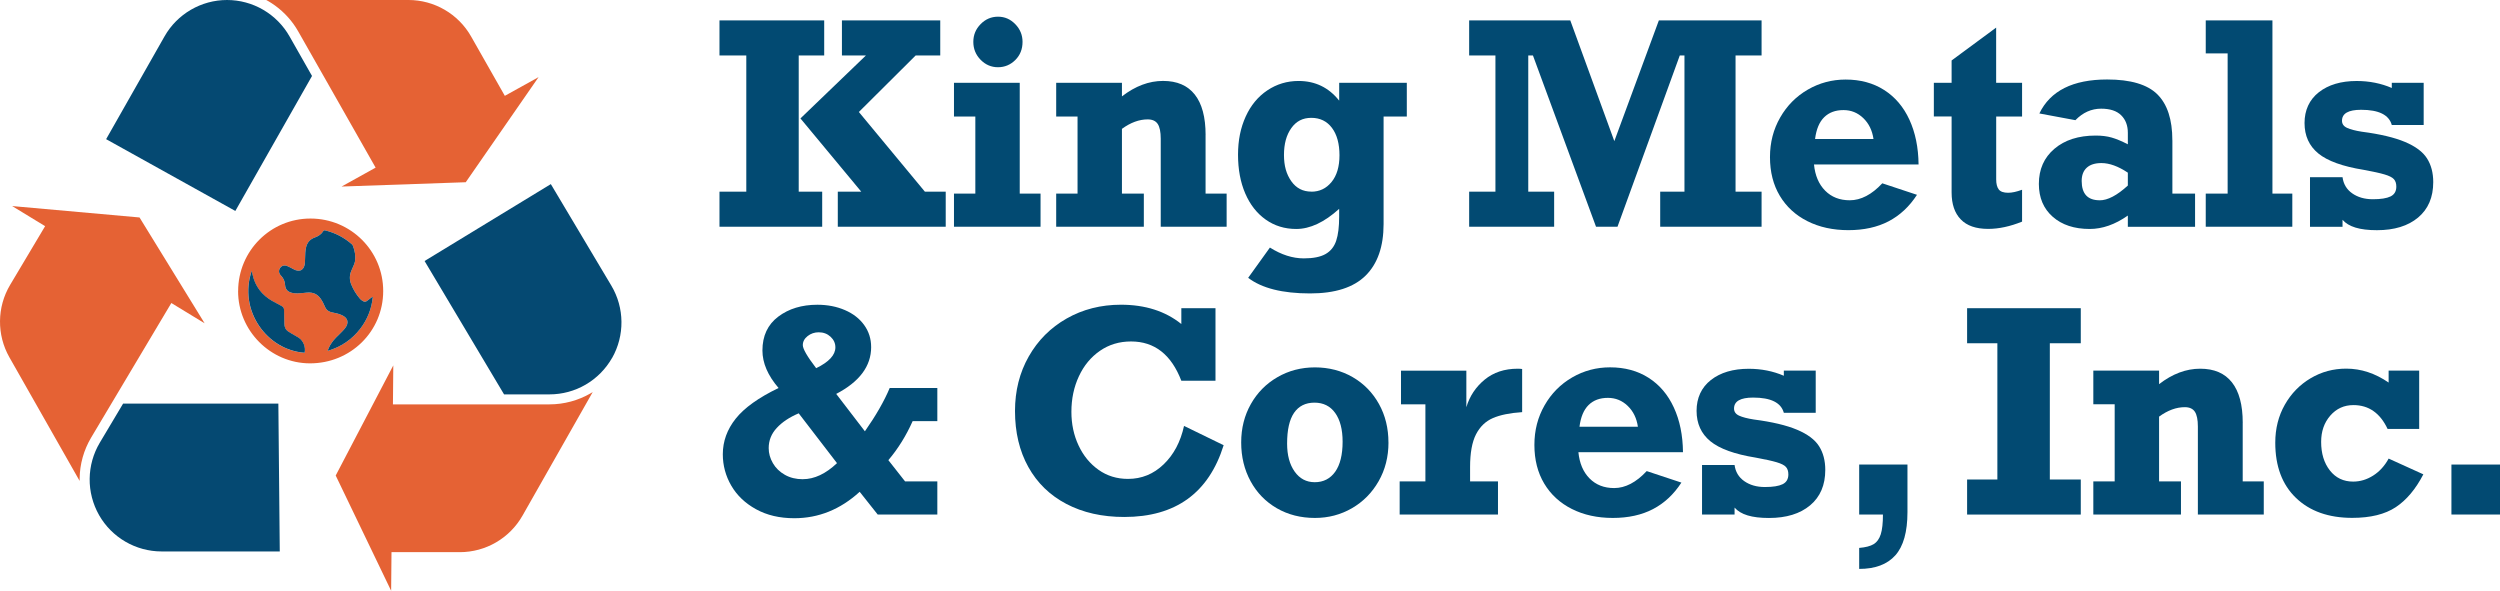 <?xml version="1.0" encoding="UTF-8"?>
<svg xmlns="http://www.w3.org/2000/svg" id="Layer_2" data-name="Layer 2" viewBox="0 0 695.4 164.33">
  <defs>
    <style>
      .cls-1 {
        fill: #024a72;
      }

      .cls-2 {
        fill: #e56132;
      }

      .cls-3 {
        fill: #054972;
      }

      .cls-4 {
        fill: #e56234;
      }
    </style>
  </defs>
  <g id="Layer_1-2" data-name="Layer 1">
    <g>
      <g>
        <path class="cls-3" d="M65.46,58.68l-35.94-19.97,16.24-28.58C49.3,3.88,55.97,0,63.15,0c3.53,0,7.01.94,10.06,2.72,3.05,1.78,5.59,4.34,7.33,7.41l6.25,11-21.33,37.55Z"></path>
        <path class="cls-4" d="M89.99,21.12h0s-7.03-12.37-7.03-12.37c-1.61-2.84-3.82-5.3-6.46-7.21-.61-.44-1.24-.85-1.89-1.23-.18-.11-.37-.21-.56-.31h39.57c7.19,0,13.86,3.88,17.41,10.13l9.39,16.53,9.39-5.21-20.26,29.24-34.54,1.2,9.47-5.26-14.49-25.51Z"></path>
        <path class="cls-4" d="M22.16,133.79L2.61,99.38c-3.55-6.25-3.47-13.97.21-20.14l9.73-16.33-9.17-5.59,35.43,3.17,18.11,29.44-9.26-5.64-15.02,25.2h0l-7.28,12.22c-2.06,3.46-3.17,7.41-3.21,11.43,0,.21,0,.43,0,.64Z"></path>
        <path class="cls-3" d="M44.94,153.39h0c-7.18,0-13.85-3.88-17.39-10.12-1.74-3.07-2.65-6.56-2.61-10.09.04-3.53,1.01-7,2.82-10.04l6.48-10.87h43.19s.39,41.12.39,41.12h-32.87Z"></path>
        <path class="cls-4" d="M145.32,143.46c-3.55,6.25-10.22,10.13-17.41,10.13h-19.01l-.1,10.74-15.42-32.06,16.02-30.63-.1,10.84h29.33s.46,0,.46,0h.33s13.44,0,13.44,0c4.02,0,7.99-1.07,11.46-3.09.18-.11.37-.22.55-.33l-19.55,34.41Z"></path>
        <path class="cls-3" d="M170.25,99.57c-1.75,3.07-4.28,5.63-7.33,7.41-3.05,1.78-6.53,2.72-10.06,2.72h-12.65s-22.11-37.1-22.11-37.1l35.12-21.39,16.83,28.24c3.68,6.17,3.76,13.88.21,20.13Z"></path>
      </g>
      <g>
        <path class="cls-1" d="M222.17,15.42v37.9h6.53v9.75h-28.57v-9.75h7.46V15.42h-7.46V5.67h29.13v9.75h-7.09ZM254.71,15.42l-15.81,15.73,18.37,22.17h5.79v9.75h-30.02v-9.75h6.53l-16.92-20.38,18.22-17.52h-6.68V5.67h27.35v9.75h-6.83Z"></path>
        <path class="cls-1" d="M289.44,53.85v9.22h-24.08v-9.22h5.94v-21.44h-5.94v-9.37h18.29v30.81h5.79ZM284.43,11.65c0,2.03-.67,3.71-2.02,5.05-1.35,1.33-2.95,2-4.81,2s-3.49-.69-4.84-2.08c-1.35-1.38-2.02-3.04-2.02-4.97s.67-3.55,2.02-4.93c1.35-1.38,2.96-2.08,4.84-2.08s3.46.69,4.81,2.08c1.35,1.38,2.02,3.03,2.02,4.93Z"></path>
        <path class="cls-1" d="M335.34,37.55v16.3h5.86v9.22h-18.33v-24.49c0-1.88-.28-3.24-.83-4.09-.56-.85-1.49-1.28-2.8-1.28-2.37,0-4.76.88-7.16,2.63v18.01h6.09v9.22h-24.38v-9.22h5.94v-21.44h-5.94v-9.37h18.29v3.77c3.71-2.87,7.52-4.3,11.43-4.3s6.83,1.26,8.83,3.79,3.01,6.28,3.01,11.25Z"></path>
        <path class="cls-1" d="M372.51,27.95v-4.91h18.81v9.37h-6.46v29.9c0,6.27-1.67,11.06-5.01,14.36s-8.49,4.95-15.44,4.95c-7.69,0-13.43-1.45-17.22-4.34l6.05-8.42c3.19,2.01,6.33,3.01,9.43,3.01,2.6,0,4.61-.4,6.03-1.2,1.42-.8,2.41-2.03,2.97-3.69.56-1.66.83-3.9.83-6.72v-2.17c-4.11,3.73-8.09,5.6-11.95,5.6-3.19,0-6.02-.87-8.48-2.61-2.46-1.74-4.36-4.17-5.7-7.29s-2-6.7-2-10.74.71-7.5,2.13-10.63c1.42-3.12,3.43-5.55,6.03-7.29,2.6-1.74,5.49-2.61,8.68-2.61,4.63,0,8.39,1.82,11.28,5.45ZM364.76,53.32c2.28,0,4.15-.89,5.62-2.69,1.47-1.79,2.21-4.27,2.21-7.45s-.7-5.76-2.1-7.62c-1.4-1.85-3.31-2.78-5.73-2.78s-4.21.95-5.57,2.86c-1.36,1.9-2.04,4.39-2.04,7.46s.68,5.38,2.04,7.31c1.36,1.93,3.22,2.89,5.57,2.89Z"></path>
        <path class="cls-1" d="M461.43,5.67h28.57v9.75h-7.24v37.9h7.24v9.75h-28.2v-9.75h6.75V15.42h-1.3l-17.33,47.65h-5.97l-17.55-47.65h-1.3v37.9h7.2v9.75h-23.64v-9.75h7.31V15.42h-7.31V5.67h28.13l12.25,33.59,12.39-33.59Z"></path>
        <path class="cls-1" d="M533.67,45.74h-29.09c.3,3.07,1.33,5.5,3.1,7.29,1.77,1.79,4.05,2.68,6.85,2.68,3.09,0,6.11-1.57,9.05-4.72l9.65,3.2c-2.13,3.28-4.76,5.73-7.9,7.37-3.14,1.64-6.87,2.46-11.17,2.46s-8.11-.83-11.41-2.5c-3.3-1.66-5.86-4.02-7.68-7.06s-2.73-6.63-2.73-10.74.95-7.74,2.84-11.04,4.45-5.88,7.68-7.75c3.23-1.87,6.74-2.8,10.52-2.8,4.11,0,7.68.97,10.72,2.91,3.04,1.94,5.39,4.7,7.03,8.27,1.64,3.57,2.49,7.71,2.54,12.43ZM512.78,30.62c-2.23,0-4.01.66-5.36,1.98-1.35,1.32-2.2,3.34-2.54,6.06h16.25c-.35-2.39-1.29-4.32-2.84-5.81-1.55-1.49-3.38-2.23-5.51-2.23Z"></path>
        <path class="cls-1" d="M562.46,23.04v9.37h-7.2v17.48c0,1.24.23,2.18.71,2.8.47.62,1.35.93,2.63.93,1.06,0,2.35-.28,3.86-.84v8.87c-3.34,1.35-6.48,2.02-9.43,2.02-3.39,0-5.93-.88-7.63-2.65-1.7-1.76-2.54-4.26-2.54-7.48v-21.14h-4.94v-9.37h4.94v-6.21l12.39-9.14v15.35h7.2Z"></path>
        <path class="cls-1" d="M604.27,39.04v14.82h6.31v9.22h-18.7v-3.12c-3.54,2.49-7.08,3.73-10.61,3.73-4.28,0-7.71-1.13-10.28-3.39-2.57-2.26-3.86-5.31-3.86-9.14,0-4.06,1.44-7.32,4.32-9.77,2.88-2.45,6.71-3.68,11.49-3.68,1.66,0,3.14.18,4.43.55s2.8,1,4.51,1.88v-3.2c0-2.03-.62-3.66-1.86-4.88-1.24-1.22-3.09-1.83-5.57-1.83-2.7,0-5.08,1.07-7.16,3.2l-10.02-1.87c3.04-6.3,9.33-9.45,18.85-9.45,6.53,0,11.19,1.38,13.97,4.13,2.78,2.76,4.17,7.01,4.17,12.78ZM584.05,55.72c2.23,0,4.84-1.37,7.83-4.11v-3.58c-2.67-1.78-5.12-2.67-7.35-2.67-1.78,0-3.14.43-4.08,1.29-.94.86-1.41,2.09-1.41,3.69,0,3.58,1.67,5.37,5.01,5.37Z"></path>
        <path class="cls-1" d="M637.63,53.85v9.22h-24.08v-9.22h6.09V14.85h-6.09V5.67h18.55v48.18h5.53Z"></path>
        <path class="cls-1" d="M665.3,24.45v-1.41h8.87v11.73h-8.87c-.77-2.82-3.61-4.23-8.54-4.23-3.54,0-5.31,1.02-5.31,3.05,0,.89.47,1.55,1.41,1.98.94.43,2.31.79,4.12,1.07,5.07.66,9.07,1.61,11.99,2.84,2.92,1.23,4.96,2.75,6.12,4.57,1.16,1.82,1.74,4.02,1.74,6.61,0,4.21-1.4,7.5-4.21,9.85-2.81,2.35-6.62,3.52-11.45,3.52s-7.89-.96-9.57-2.89v1.94h-9.05v-13.79h9.05c.25,1.9,1.14,3.4,2.69,4.49,1.55,1.09,3.46,1.64,5.73,1.64s3.87-.26,4.94-.78c1.06-.52,1.6-1.43,1.6-2.72,0-.89-.22-1.58-.67-2.08-.45-.5-1.31-.93-2.58-1.31-1.27-.38-3.22-.81-5.84-1.29-5.84-.94-10.04-2.46-12.6-4.55-2.56-2.1-3.84-4.92-3.84-8.47s1.33-6.49,3.99-8.57c2.66-2.08,6.17-3.12,10.52-3.12,3.51,0,6.77.65,9.76,1.94Z"></path>
        <path class="cls-1" d="M242.32,96.54c0,5.31-3.24,9.65-9.72,13.03l7.98,10.4c3.09-4.42,5.39-8.43,6.9-12.04h13.25v9.22h-6.87c-1.81,4.06-4.06,7.68-6.75,10.85l4.64,5.9h8.98v9.22h-16.59l-5.01-6.32c-5.37,4.9-11.43,7.35-18.18,7.35-4.08,0-7.63-.83-10.65-2.5-3.02-1.66-5.31-3.85-6.88-6.55-1.57-2.7-2.36-5.62-2.36-8.74,0-3.61,1.2-6.91,3.6-9.92,2.4-3.01,6.37-5.85,11.91-8.51-2.99-3.48-4.49-6.96-4.49-10.44,0-4.06,1.47-7.2,4.4-9.41s6.56-3.31,10.89-3.31c2.82,0,5.37.5,7.66,1.49,2.29.99,4.08,2.38,5.36,4.17,1.29,1.79,1.93,3.83,1.93,6.11ZM223.32,133.29c3.19,0,6.36-1.49,9.5-4.46l-10.65-13.86c-2.57,1.09-4.61,2.44-6.1,4.06-1.5,1.61-2.25,3.49-2.25,5.62,0,1.45.39,2.84,1.17,4.19s1.89,2.42,3.34,3.24,3.11,1.22,4.99,1.22ZM227.03,102.41c3.56-1.73,5.34-3.66,5.34-5.79,0-1.14-.45-2.13-1.34-2.95-.89-.82-1.99-1.24-3.3-1.24-1.16,0-2.19.35-3.08,1.05-.89.7-1.34,1.54-1.34,2.53,0,1.04,1.24,3.17,3.71,6.4Z"></path>
        <path class="cls-1" d="M328.6,90.14v-4.42h9.5v20.19h-9.5c-2.8-7.29-7.46-10.93-13.99-10.93-3.24,0-6.12.86-8.63,2.59-2.51,1.73-4.47,4.08-5.86,7.06-1.4,2.98-2.1,6.29-2.1,9.92,0,3.4.66,6.52,1.99,9.35,1.32,2.83,3.17,5.09,5.55,6.78,2.38,1.69,5.11,2.53,8.2,2.53,3.81,0,7.12-1.35,9.93-4.06,2.81-2.7,4.69-6.26,5.66-10.68l11.02,5.37c-4.16,13.3-13.37,19.96-27.65,19.96-6.14,0-11.5-1.21-16.09-3.62-4.59-2.41-8.12-5.84-10.59-10.28-2.47-4.44-3.71-9.64-3.71-15.58,0-5.61,1.27-10.66,3.82-15.16,2.55-4.49,6.07-8.02,10.56-10.57,4.49-2.55,9.52-3.83,15.08-3.83,6.75,0,12.36,1.79,16.81,5.37Z"></path>
        <path class="cls-1" d="M386.22,123.09c0,3.99-.92,7.58-2.75,10.78-1.83,3.2-4.3,5.7-7.42,7.5s-6.54,2.7-10.28,2.7c-3.96,0-7.5-.9-10.61-2.7s-5.55-4.3-7.29-7.5-2.62-6.79-2.62-10.78.9-7.53,2.69-10.7c1.79-3.17,4.26-5.67,7.4-7.48,3.14-1.82,6.62-2.72,10.43-2.72s7.38.91,10.5,2.72,5.55,4.31,7.31,7.48c1.76,3.17,2.63,6.74,2.63,10.7ZM365.7,134.13c2.42,0,4.32-.97,5.7-2.91,1.37-1.94,2.06-4.73,2.06-8.36,0-3.4-.69-6.06-2.06-7.98s-3.3-2.88-5.77-2.88-4.39.95-5.68,2.84c-1.29,1.89-1.93,4.74-1.93,8.55,0,3.22.7,5.82,2.1,7.79,1.4,1.97,3.26,2.95,5.58,2.95Z"></path>
        <path class="cls-1" d="M423.4,102.64v12c-3.41.23-6.13.78-8.15,1.66-2.02.88-3.58,2.38-4.68,4.51-1.1,2.13-1.65,5.18-1.65,9.14v3.96h7.76v9.22h-27.35v-9.22h7.16v-21.44h-6.79v-9.37h18.18v10.17c.91-3.07,2.61-5.62,5.08-7.66,2.47-2.03,5.54-3.05,9.2-3.05.54,0,.95.03,1.22.08Z"></path>
        <path class="cls-1" d="M468.14,125.79h-29.09c.3,3.07,1.33,5.5,3.1,7.29,1.77,1.79,4.05,2.68,6.85,2.68,3.09,0,6.11-1.57,9.05-4.72l9.65,3.2c-2.13,3.28-4.76,5.73-7.9,7.37-3.14,1.64-6.87,2.46-11.17,2.46s-8.11-.83-11.41-2.5c-3.3-1.66-5.86-4.02-7.68-7.06s-2.73-6.63-2.73-10.74.95-7.74,2.84-11.04,4.45-5.88,7.68-7.75c3.23-1.87,6.74-2.8,10.52-2.8,4.11,0,7.68.97,10.72,2.91,3.04,1.94,5.39,4.7,7.03,8.27,1.65,3.57,2.49,7.71,2.54,12.43ZM447.25,110.67c-2.23,0-4.01.66-5.36,1.98-1.35,1.32-2.2,3.34-2.54,6.06h16.25c-.35-2.39-1.29-4.32-2.84-5.81-1.55-1.49-3.38-2.23-5.51-2.23Z"></path>
        <path class="cls-1" d="M496.19,104.5v-1.41h8.87v11.73h-8.87c-.77-2.82-3.61-4.23-8.54-4.23-3.54,0-5.31,1.02-5.31,3.05,0,.89.47,1.55,1.41,1.98.94.43,2.31.79,4.12,1.07,5.07.66,9.07,1.61,11.99,2.84,2.92,1.23,4.96,2.75,6.12,4.57,1.16,1.82,1.74,4.02,1.74,6.61,0,4.21-1.4,7.5-4.21,9.85s-6.62,3.52-11.45,3.52-7.89-.96-9.57-2.89v1.94h-9.05v-13.79h9.05c.25,1.9,1.14,3.4,2.69,4.49,1.55,1.09,3.46,1.64,5.73,1.64s3.87-.26,4.94-.78c1.06-.52,1.6-1.43,1.6-2.72,0-.89-.22-1.58-.67-2.08-.44-.5-1.31-.93-2.58-1.31-1.27-.38-3.22-.81-5.84-1.29-5.84-.94-10.04-2.46-12.6-4.55-2.56-2.1-3.84-4.92-3.84-8.47s1.33-6.49,3.99-8.57c2.66-2.08,6.17-3.12,10.52-3.12,3.51,0,6.77.65,9.76,1.94Z"></path>
        <path class="cls-1" d="M517.15,158.24v-5.83c1.78-.15,3.12-.5,4.03-1.05.9-.55,1.56-1.46,1.97-2.74.41-1.28.61-3.12.61-5.5h-6.61v-13.9h13.43v13.22c0,5.51-1.13,9.52-3.38,12.04-2.25,2.51-5.6,3.77-10.06,3.77Z"></path>
        <path class="cls-1" d="M570.18,95.48v37.9h8.61v9.75h-31.62v-9.75h8.42v-37.9h-8.42v-9.75h31.62v9.75h-8.61Z"></path>
        <path class="cls-1" d="M623.83,117.6v16.3h5.86v9.22h-18.33v-24.49c0-1.88-.28-3.24-.83-4.09-.56-.85-1.49-1.28-2.8-1.28-2.38,0-4.76.88-7.16,2.63v18.01h6.09v9.22h-24.38v-9.22h5.94v-21.44h-5.94v-9.37h18.29v3.77c3.71-2.87,7.52-4.3,11.43-4.3s6.83,1.26,8.83,3.79,3.01,6.28,3.01,11.25Z"></path>
        <path class="cls-1" d="M664.42,106.44v-3.35h8.5v16.22h-8.79c-2.08-4.42-5.25-6.63-9.5-6.63-2.6,0-4.74.98-6.44,2.93-1.7,1.96-2.54,4.39-2.54,7.31,0,3.22.81,5.87,2.43,7.94,1.62,2.07,3.78,3.1,6.48,3.1,1.95,0,3.81-.56,5.57-1.68,1.76-1.12,3.19-2.69,4.3-4.72l9.65,4.38c-2.13,4.11-4.69,7.16-7.68,9.14-2.99,1.98-7.03,2.97-12.1,2.97-6.58,0-11.79-1.85-15.64-5.54-3.85-3.69-5.77-8.82-5.77-15.37,0-3.91.88-7.43,2.65-10.55,1.77-3.12,4.16-5.58,7.18-7.37,3.02-1.79,6.32-2.68,9.91-2.68,4.11,0,8.04,1.29,11.8,3.88Z"></path>
        <path class="cls-1" d="M681.89,143.12v-13.9h13.51v13.9h-13.51Z"></path>
      </g>
      <g>
        <path class="cls-2" d="M66.24,80.94c.03-11.17,9.03-20.17,20.15-20.15,11.2.02,20.23,9.04,20.2,20.2-.02,11.2-9.08,20.11-20.4,20.08-10.97-.03-19.99-9.12-19.96-20.12ZM103.69,82.68l-.11-.11c-.38.28-.78.54-1.13.86-.66.6-1.15.65-1.86.09-.19-.15-.38-.33-.54-.51-.99-1.16-1.76-2.45-2.34-3.85-.52-1.26-.51-2.54,0-3.81.22-.54.48-1.07.7-1.61.14-.35.29-.71.34-1.08.2-1.5-.04-2.94-.61-4.34-.05-.12-.12-.24-.21-.32-2.19-1.95-4.71-3.26-7.56-3.93-.12-.03-.34.04-.39.13-.56.95-1.4,1.5-2.41,1.86-1.26.45-2.08,1.34-2.41,2.64-.13.52-.21,1.06-.24,1.6-.06.91-.05,1.81-.1,2.72-.11,1.94-1.31,2.92-3.21,1.84-.56-.32-1.13-.61-1.73-.86-.79-.33-1.5-.12-1.95.52-.46.65-.42,1.47.18,2.09.73.75,1.13,1.6,1.19,2.65.07,1.22.72,1.91,1.92,2.2,1.02.24,2.04.12,3.06.04.79-.07,1.6-.2,2.36-.08,1.55.24,2.48,1.34,3.17,2.66.24.45.43.93.65,1.39.41.87,1.1,1.28,2.05,1.45.89.15,1.79.38,2.6.75,1.73.79,2.02,2.16.85,3.66-.31.4-.68.77-1.04,1.13-.5.51-1.03,1-1.53,1.52-.84.87-1.54,1.84-2.01,2.96-.08.19-.14.39-.25.67,3.75-1.12,6.74-3.14,9.06-6.15,2-2.6,3.16-5.53,3.5-8.78ZM84.71,98.12c.34-1.57-.33-3.31-1.65-4.18-.39-.26-.81-.47-1.21-.71-.57-.33-1.15-.64-1.69-1.01-.77-.53-1.09-1.27-1.08-2.22.02-1.27-.07-2.54-.09-3.81,0-.52-.26-.84-.7-1.07-.87-.46-1.74-.91-2.59-1.4-2.87-1.64-4.73-4.05-5.46-7.29-.08-.34-.14-.68-.23-1.11-3.79,11.06,4.25,22.07,14.68,22.81Z"></path>
        <path class="cls-1" d="M103.69,82.68c-.34,3.25-1.5,6.19-3.5,8.78-2.31,3-5.31,5.03-9.06,6.15.1-.28.17-.48.25-.67.47-1.12,1.18-2.09,2.01-2.96.5-.52,1.03-1.01,1.53-1.52.36-.37.73-.73,1.04-1.13,1.17-1.5.88-2.87-.85-3.66-.81-.37-1.71-.6-2.6-.75-.95-.16-1.64-.58-2.05-1.45-.22-.46-.41-.94-.65-1.39-.69-1.32-1.62-2.42-3.17-2.66-.77-.12-1.58,0-2.36.08-1.02.09-2.04.21-3.06-.04-1.19-.29-1.84-.97-1.92-2.2-.06-1.05-.46-1.91-1.19-2.65-.6-.62-.64-1.43-.18-2.09.45-.63,1.16-.85,1.95-.52.59.25,1.17.54,1.73.86,1.89,1.08,3.1.1,3.21-1.84.05-.91.04-1.82.1-2.72.04-.54.11-1.08.24-1.6.32-1.3,1.14-2.19,2.41-2.64,1.01-.36,1.86-.92,2.41-1.86.05-.09.27-.16.39-.13,2.85.67,5.37,1.99,7.56,3.93.09.08.16.21.21.32.57,1.39.81,2.84.61,4.34-.05.37-.2.73-.34,1.08-.22.54-.48,1.07-.7,1.61-.52,1.26-.53,2.54,0,3.81.58,1.4,1.35,2.69,2.34,3.85.16.19.35.36.54.51.71.56,1.2.52,1.86-.09.35-.32.75-.57,1.13-.86l.11.11Z"></path>
        <path class="cls-1" d="M84.71,98.12c-10.44-.74-18.48-11.75-14.68-22.81.09.43.15.77.23,1.11.73,3.24,2.59,5.65,5.46,7.29.85.49,1.72.94,2.59,1.4.44.23.69.55.7,1.07.02,1.27.11,2.54.09,3.81-.01.95.31,1.69,1.08,2.22.54.37,1.13.68,1.69,1.01.4.24.82.45,1.21.71,1.31.87,1.99,2.61,1.65,4.18Z"></path>
      </g>
    </g>
  </g>
</svg>
